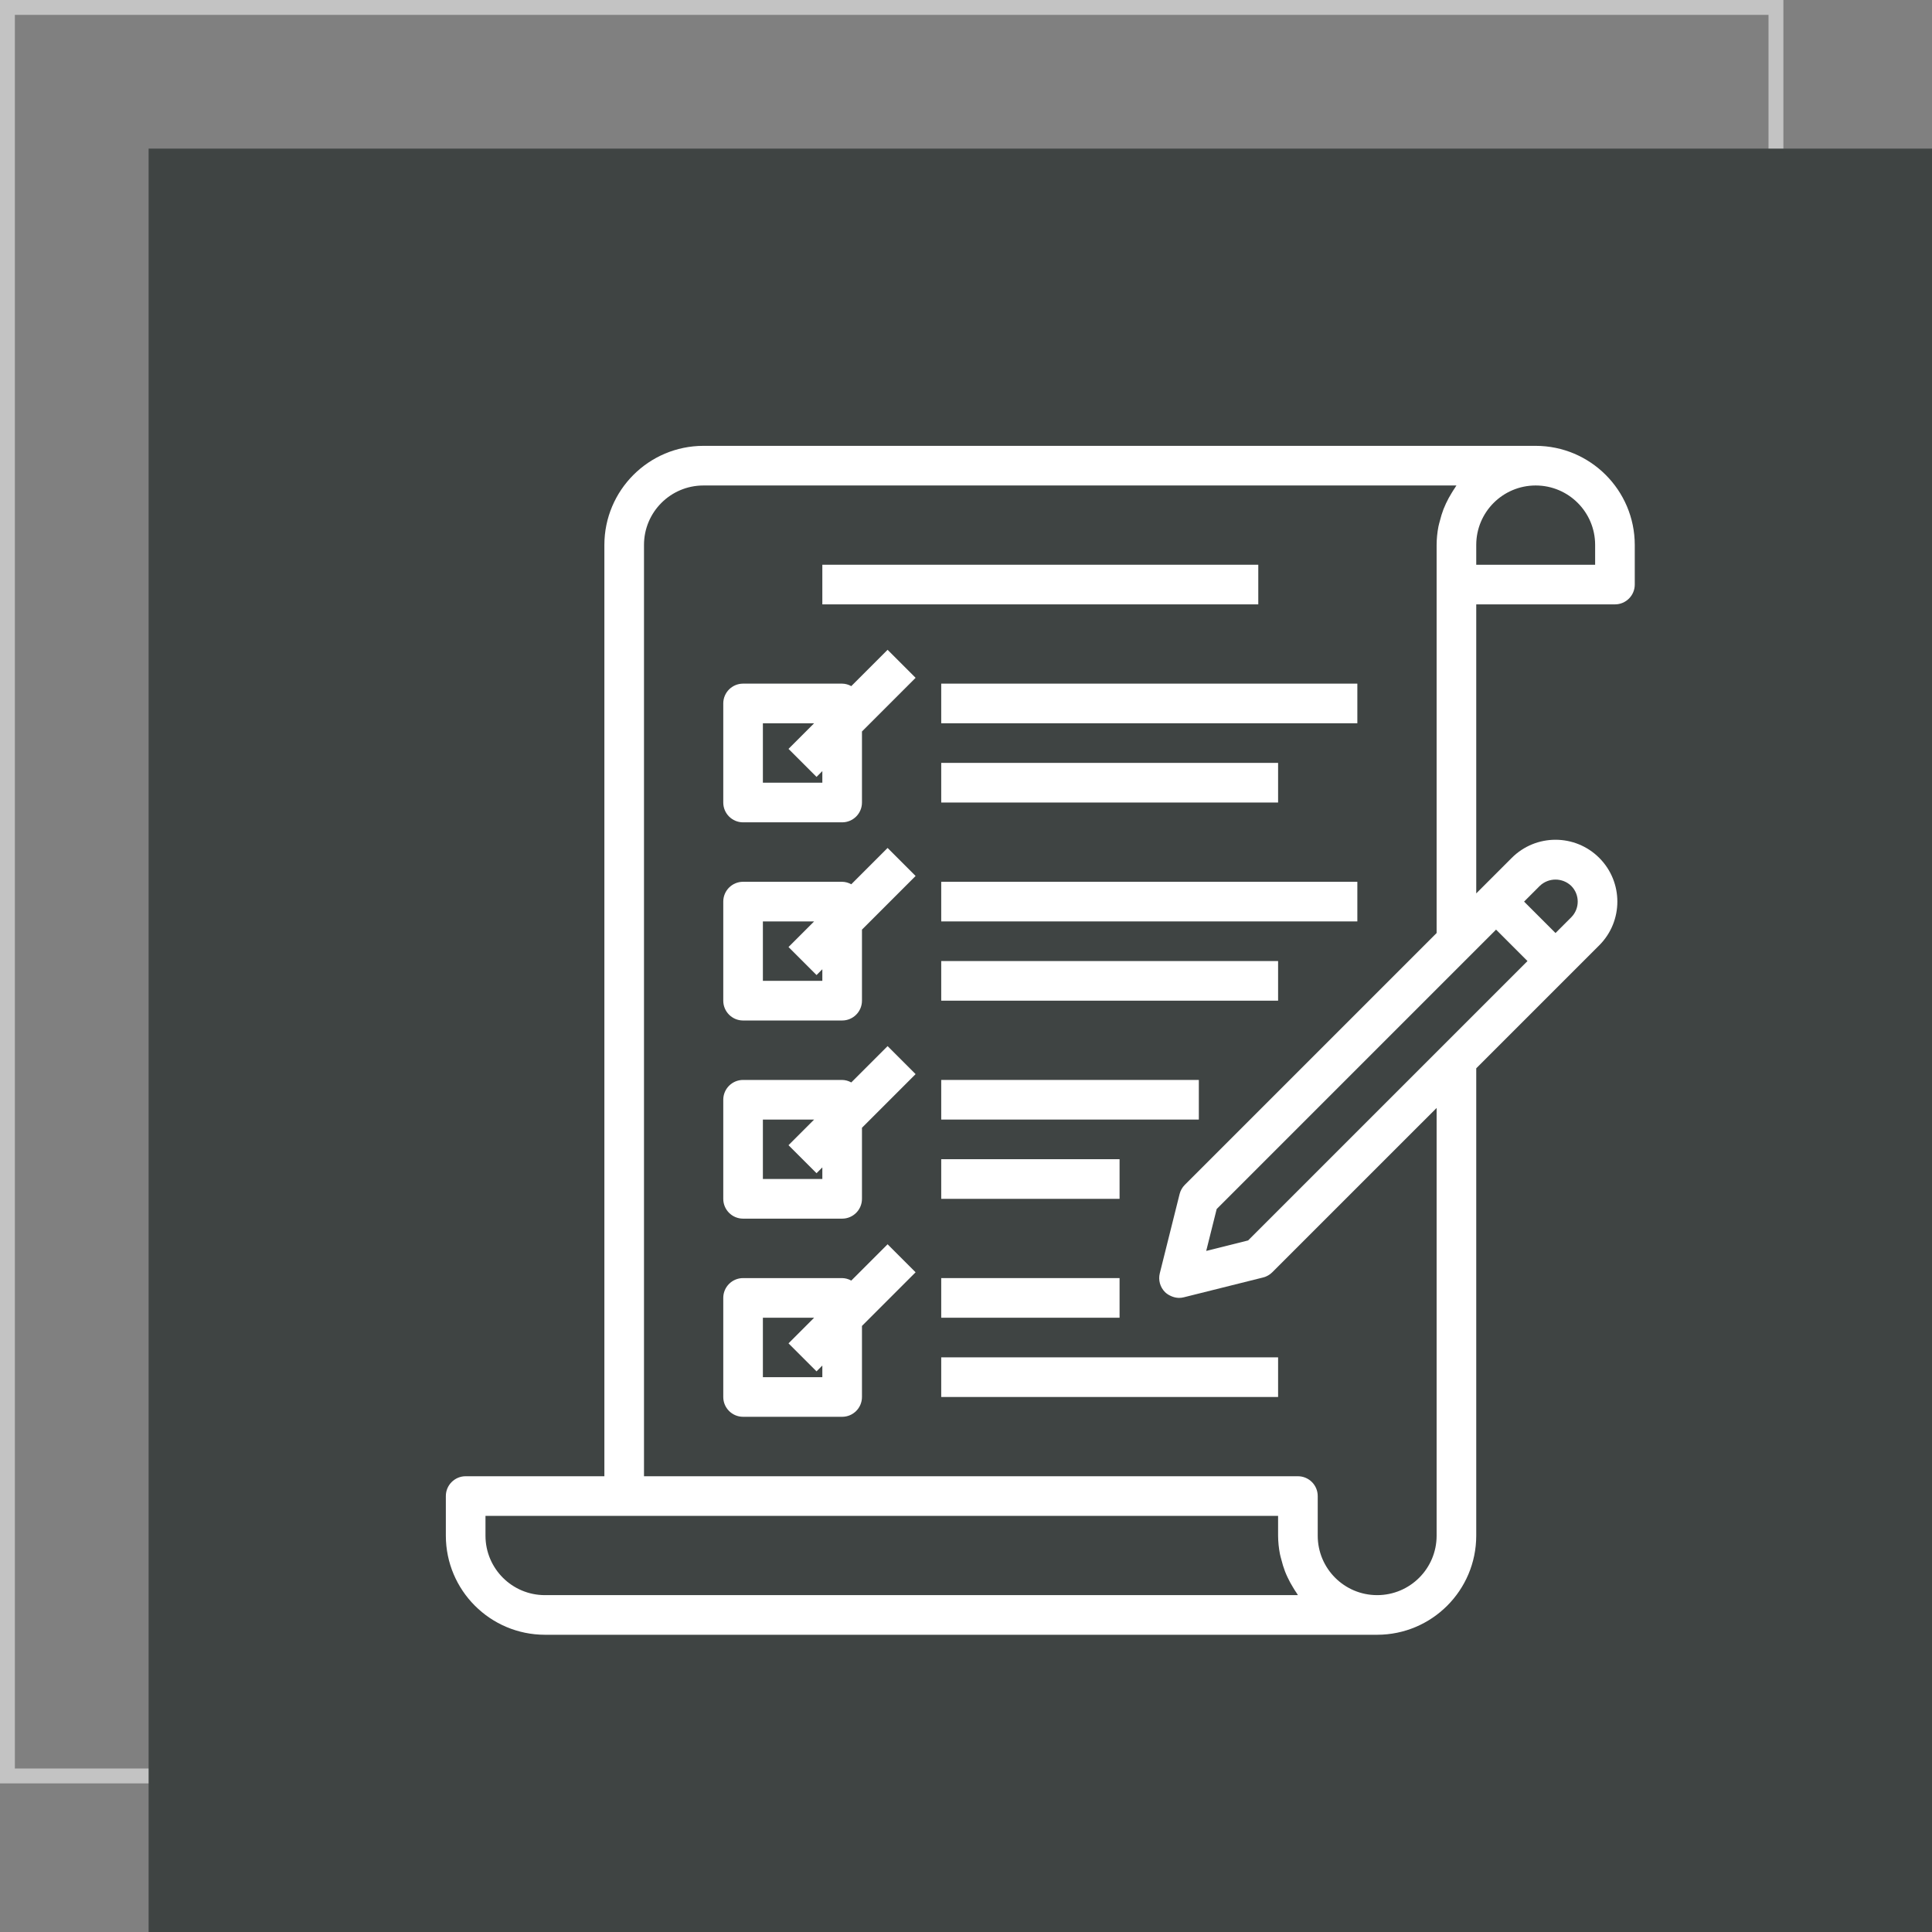 <?xml version="1.0" encoding="UTF-8"?> <svg xmlns="http://www.w3.org/2000/svg" width="130" height="130" viewBox="0 0 130 130" fill="none"><rect x="0" y="0" width="130" height="130" fill="#808080" stroke="none"/> <rect x="0.5" y="0.5" width="119" height="119" stroke="#C3C3C3"></rect> <rect x="10" y="10" width="120" height="120" fill="#3F4443"></rect> <path d="M103.333 30H47.333C43.653 30.004 40.671 32.987 40.667 36.667V99.333H31.333C30.597 99.333 30 99.93 30 100.667V103.333C30.004 107.013 32.987 109.996 36.667 110H92.667C96.347 109.996 99.329 107.013 99.333 103.333V71.885L107.609 63.609C109.235 61.984 109.235 59.349 107.609 57.724C105.984 56.099 103.349 56.099 101.724 57.724L99.333 60.115V40.667H108.667C109.403 40.667 110 40.07 110 39.333V36.667C109.996 32.987 107.013 30.004 103.333 30ZM36.667 107.333C34.458 107.333 32.667 105.543 32.667 103.333V102H86V103.333C86.003 103.749 86.045 104.163 86.125 104.571C86.149 104.704 86.188 104.817 86.219 104.941C86.285 105.213 86.368 105.48 86.467 105.741C86.519 105.875 86.575 106 86.635 106.128C86.748 106.371 86.877 106.607 87.019 106.835C87.088 106.947 87.152 107.06 87.231 107.167C87.268 107.221 87.296 107.281 87.336 107.333H36.667ZM96.667 103.333C96.667 105.543 94.876 107.333 92.667 107.333C90.457 107.333 88.667 105.543 88.667 103.333V100.667C88.667 99.93 88.07 99.333 87.333 99.333H43.333V36.667C43.333 34.458 45.124 32.667 47.333 32.667H98C97.96 32.719 97.932 32.779 97.895 32.833C97.819 32.94 97.752 33.053 97.683 33.165C97.541 33.393 97.412 33.629 97.299 33.872C97.239 34.005 97.183 34.128 97.131 34.259C97.032 34.52 96.949 34.787 96.883 35.059C96.852 35.183 96.813 35.303 96.789 35.429C96.71 35.837 96.669 36.251 96.667 36.667V62.781L79.724 79.724C79.553 79.895 79.432 80.109 79.373 80.344L78.04 85.677C77.927 86.132 78.06 86.612 78.391 86.943C78.503 87.051 78.634 87.138 78.777 87.2C78.812 87.216 78.844 87.231 78.88 87.244C79.022 87.298 79.173 87.328 79.325 87.332H79.333C79.442 87.332 79.55 87.319 79.656 87.292L84.989 85.959C85.224 85.9 85.438 85.779 85.609 85.608L96.667 74.552V103.333ZM103.609 59.609C104.201 59.044 105.132 59.044 105.724 59.609C106.307 60.194 106.307 61.14 105.724 61.724L104.667 62.781L102.552 60.667L103.609 59.609ZM100.667 62.552L102.781 64.667L83.981 83.467L81.163 84.172L81.868 81.353L100.667 62.552ZM107.333 38H99.333V36.667C99.333 34.458 101.124 32.667 103.333 32.667C105.543 32.667 107.333 34.458 107.333 36.667V38Z" fill="white"></path> <path d="M84.667 38H55.333V40.667H84.667V38Z" fill="white"></path> <path d="M59.724 43.724L57.28 46.168C57.093 46.062 56.882 46.004 56.667 46H50C49.264 46 48.667 46.597 48.667 47.333V54C48.667 54.736 49.264 55.333 50 55.333H56.667C57.403 55.333 58 54.736 58 54V49.219L61.609 45.609L59.724 43.724ZM55.333 52.667H51.333V48.667H54.781L53.057 50.391L54.943 52.276L55.333 51.885V52.667Z" fill="white"></path> <path d="M91.333 46H63.333V48.667H91.333V46Z" fill="white"></path> <path d="M86 51.333H63.333V54H86V51.333Z" fill="white"></path> <path d="M59.724 57.057L57.28 59.501C57.093 59.395 56.882 59.337 56.667 59.333H50C49.264 59.333 48.667 59.93 48.667 60.667V67.333C48.667 68.07 49.264 68.667 50 68.667H56.667C57.403 68.667 58 68.07 58 67.333V62.552L61.609 58.943L59.724 57.057ZM55.333 66H51.333V62H54.781L53.057 63.724L54.943 65.609L55.333 65.219V66Z" fill="white"></path> <path d="M91.333 59.333H63.333V62H91.333V59.333Z" fill="white"></path> <path d="M86 64.667H63.333V67.333H86V64.667Z" fill="white"></path> <path d="M59.724 70.391L57.28 72.835C57.093 72.729 56.882 72.671 56.667 72.667H50C49.264 72.667 48.667 73.264 48.667 74V80.667C48.667 81.403 49.264 82 50 82H56.667C57.403 82 58 81.403 58 80.667V75.885L61.609 72.276L59.724 70.391ZM55.333 79.333H51.333V75.333H54.781L53.057 77.057L54.943 78.943L55.333 78.552V79.333Z" fill="white"></path> <path d="M80.667 72.667H63.333V75.333H80.667V72.667Z" fill="white"></path> <path d="M75.333 78H63.333V80.667H75.333V78Z" fill="white"></path> <path d="M59.724 83.724L57.28 86.168C57.093 86.062 56.882 86.004 56.667 86H50C49.264 86 48.667 86.597 48.667 87.333V94C48.667 94.736 49.264 95.333 50 95.333H56.667C57.403 95.333 58 94.736 58 94V89.219L61.609 85.609L59.724 83.724ZM55.333 92.667H51.333V88.667H54.781L53.057 90.391L54.943 92.276L55.333 91.885V92.667Z" fill="white"></path> <path d="M75.333 86H63.333V88.667H75.333V86Z" fill="white"></path> <path d="M86 91.333H63.333V94H86V91.333Z" fill="white"></path> </svg> 